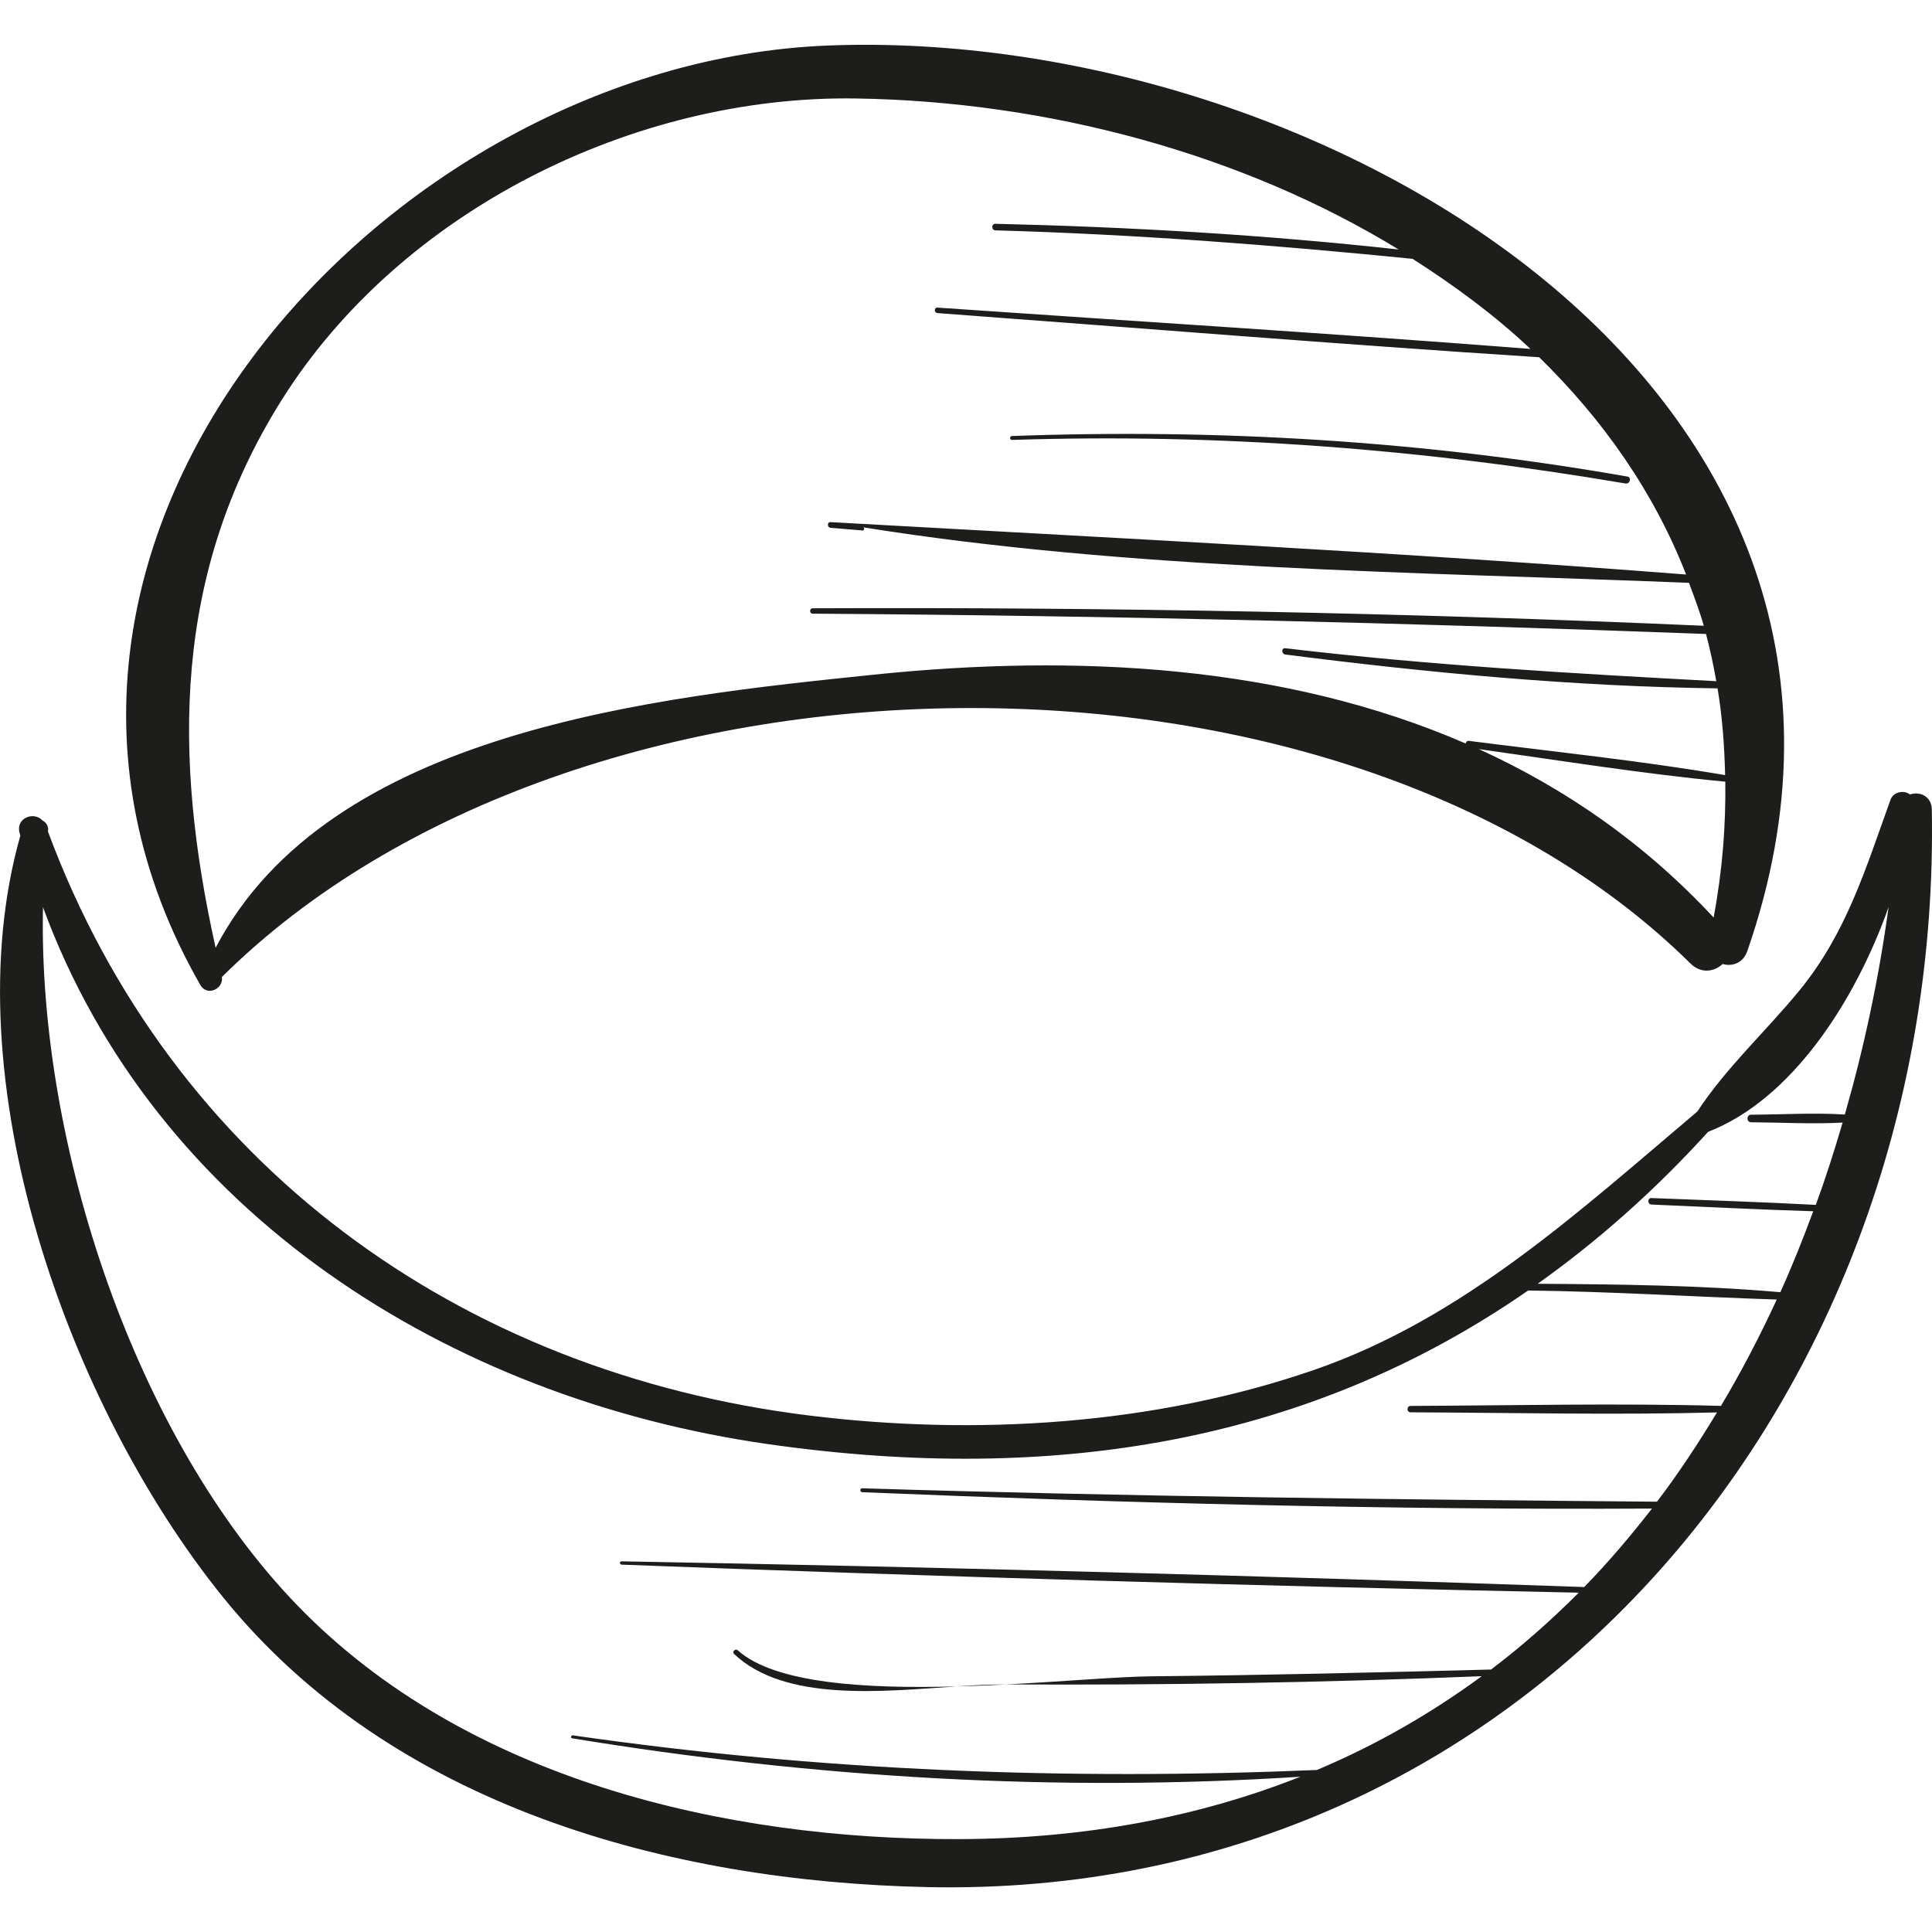 <?xml version="1.0" encoding="iso-8859-1"?>
<!-- Uploaded to: SVG Repo, www.svgrepo.com, Generator: SVG Repo Mixer Tools -->
<!DOCTYPE svg PUBLIC "-//W3C//DTD SVG 1.1//EN" "http://www.w3.org/Graphics/SVG/1.1/DTD/svg11.dtd">
<svg height="800px" width="800px" version="1.1" id="Capa_1" xmlns="http://www.w3.org/2000/svg" xmlns:xlink="http://www.w3.org/1999/xlink" 
	 viewBox="0 0 49.046 49.046" xml:space="preserve">
<g>
	<g>
		<path style="fill:#1D1D1B;" d="M18.73,41.896c-0.062-0.056-0.154,0.034-0.093,0.093c1.288,1.217,3.734,0.952,5.64,0.823
			C21.989,42.873,19.675,42.742,18.73,41.896z"/>
		<path style="fill:#1D1D1B;" d="M24.278,42.812c0.428-0.011,0.854-0.028,1.271-0.05c-0.038,0-0.076,0.001-0.113,0.001
			C25.091,42.761,24.693,42.784,24.278,42.812z"/>
		<path style="fill:#1D1D1B;" d="M48.487,20.169c-0.142-0.117-0.42-0.075-0.495,0.134c-0.632,1.75-1.116,3.386-2.322,4.854
			c-0.845,1.029-1.848,1.943-2.581,3.06c-3.003,2.536-5.945,5.251-9.721,6.557c-4.062,1.404-8.599,1.682-12.828,1.16
			c-8.884-1.097-16.194-6.39-19.322-14.824c0-0.002,0-0.005,0.001-0.007c0.017-0.133-0.047-0.223-0.138-0.273
			c-0.217-0.239-0.682-0.071-0.586,0.309c0.006,0.025,0.015,0.048,0.022,0.073c-1.754,6.167,1.208,14.472,5.154,19.346
			c4.284,5.291,11.303,7.208,17.864,7.348c15.262,0.325,25.777-12.589,25.506-27.358C49.034,20.206,48.727,20.084,48.487,20.169z
			 M43.688,35.69c-2.623-0.072-5.255-0.01-7.878,0.001c-0.104,0-0.105,0.162,0,0.162c2.59,0.011,5.188,0.071,7.778,0.003
			c-0.476,0.784-0.975,1.548-1.524,2.266c-6.728-0.056-13.45-0.131-20.175-0.34c-0.064-0.002-0.064,0.097,0,0.099
			c6.678,0.277,13.364,0.452,20.048,0.416c-0.542,0.696-1.109,1.367-1.721,1.992c-8.143-0.287-16.291-0.507-24.437-0.653
			c-0.054-0.001-0.054,0.082,0,0.084c8.097,0.309,16.198,0.543,24.299,0.712c-0.698,0.699-1.437,1.354-2.227,1.951
			c-2.872,0.074-5.745,0.144-8.618,0.172c-0.817,0.008-2.187,0.129-3.683,0.206c4.024,0.022,8.045-0.046,12.066-0.209
			c-1.278,0.938-2.669,1.743-4.186,2.381c-6.333,0.266-12.582,0.031-18.884-0.879c-0.049-0.007-0.071,0.067-0.021,0.075
			c6.132,1.004,12.299,1.373,18.488,0.975c-2.557,1.011-5.445,1.577-8.681,1.584c-5.937,0.014-12.501-1.515-16.773-5.923
			c-4.1-4.231-6.597-11.657-6.468-17.735c2.844,7.748,10.291,12.471,18.402,13.63c7.369,1.053,13.821-0.097,19.3-3.899
			c2.107,0.025,4.208,0.161,6.312,0.229C44.675,33.922,44.205,34.826,43.688,35.69z M46.833,28.293
			c-0.787-0.048-1.593,0.001-2.378,0.005c-0.124,0.001-0.124,0.191,0,0.192c0.766,0.004,1.552,0.051,2.322,0.008
			c-0.208,0.707-0.43,1.406-0.68,2.089c-1.39-0.073-2.782-0.118-4.172-0.173c-0.106-0.004-0.106,0.16,0,0.165
			c1.368,0.059,2.737,0.128,4.106,0.17c-0.259,0.698-0.532,1.387-0.835,2.055c-2.044-0.178-4.112-0.2-6.16-0.214
			c1.516-1.08,2.962-2.354,4.326-3.857c2.107-0.814,3.728-3.292,4.582-5.707C47.698,24.834,47.321,26.594,46.833,28.293z"/>
	</g>
	<path style="fill:#1D1D1B;" d="M21.012,1.156C9.741,1.6-1.316,13.836,5.087,25.007c0.167,0.291,0.591,0.106,0.546-0.205
		c8.963-8.892,28.321-9.194,37.279-0.345c0.274,0.271,0.606,0.212,0.82,0.015c0.235,0.07,0.518-0.018,0.625-0.327
		C49.327,9.86,33.438,0.666,21.012,1.156z M37.208,18.875c-4.583-1.99-9.864-2.282-15.023-1.748
		c-5.507,0.57-13.825,1.41-16.711,6.934c-1.077-4.844-1.096-9.494,1.675-13.904c3.024-4.813,8.956-7.743,14.579-7.657
		c4.873,0.074,9.807,1.404,13.778,3.834c-3.399-0.375-6.816-0.572-10.235-0.653c-0.107-0.003-0.107,0.164,0,0.167
		c3.543,0.1,7.064,0.371,10.589,0.723c1.074,0.686,2.091,1.437,2.992,2.287c-5.014-0.392-10.036-0.702-15.053-1.049
		c-0.09-0.006-0.089,0.133,0,0.139c5.09,0.376,10.18,0.793,15.274,1.121c1.616,1.578,2.912,3.415,3.73,5.516
		c-7.228-0.564-14.48-0.924-21.717-1.33c-0.093-0.005-0.091,0.136,0,0.144c0.27,0.023,0.54,0.045,0.811,0.068
		c0.046,0.004,0.057-0.073,0.011-0.081c6.798,1.088,14.056,1.131,20.968,1.41c0.133,0.359,0.271,0.716,0.376,1.09
		c-7.535-0.331-15.078-0.476-22.62-0.444c-0.088,0-0.088,0.137,0,0.137c7.564,0.048,15.119,0.234,22.677,0.515
		c0.104,0.391,0.188,0.792,0.261,1.199c-3.657-0.197-7.297-0.404-10.941-0.837c-0.103-0.012-0.101,0.148,0,0.16
		c3.633,0.464,7.306,0.811,10.973,0.859c0.119,0.709,0.174,1.447,0.192,2.202c-2.154-0.367-4.338-0.592-6.505-0.869
		C37.243,18.801,37.216,18.836,37.208,18.875z M43.502,23.292c-1.759-1.892-3.778-3.281-5.961-4.276
		c2.081,0.293,4.166,0.628,6.258,0.828C43.813,20.947,43.728,22.093,43.502,23.292z"/>
	<path style="fill:#1D1D1B;" d="M41.312,12.098c-5.169-0.907-10.376-1.22-15.621-1.029c-0.064,0.002-0.064,0.101,0,0.099
		c5.245-0.171,10.397,0.225,15.572,1.106C41.378,12.295,41.428,12.119,41.312,12.098z"/>
</g>
</svg>